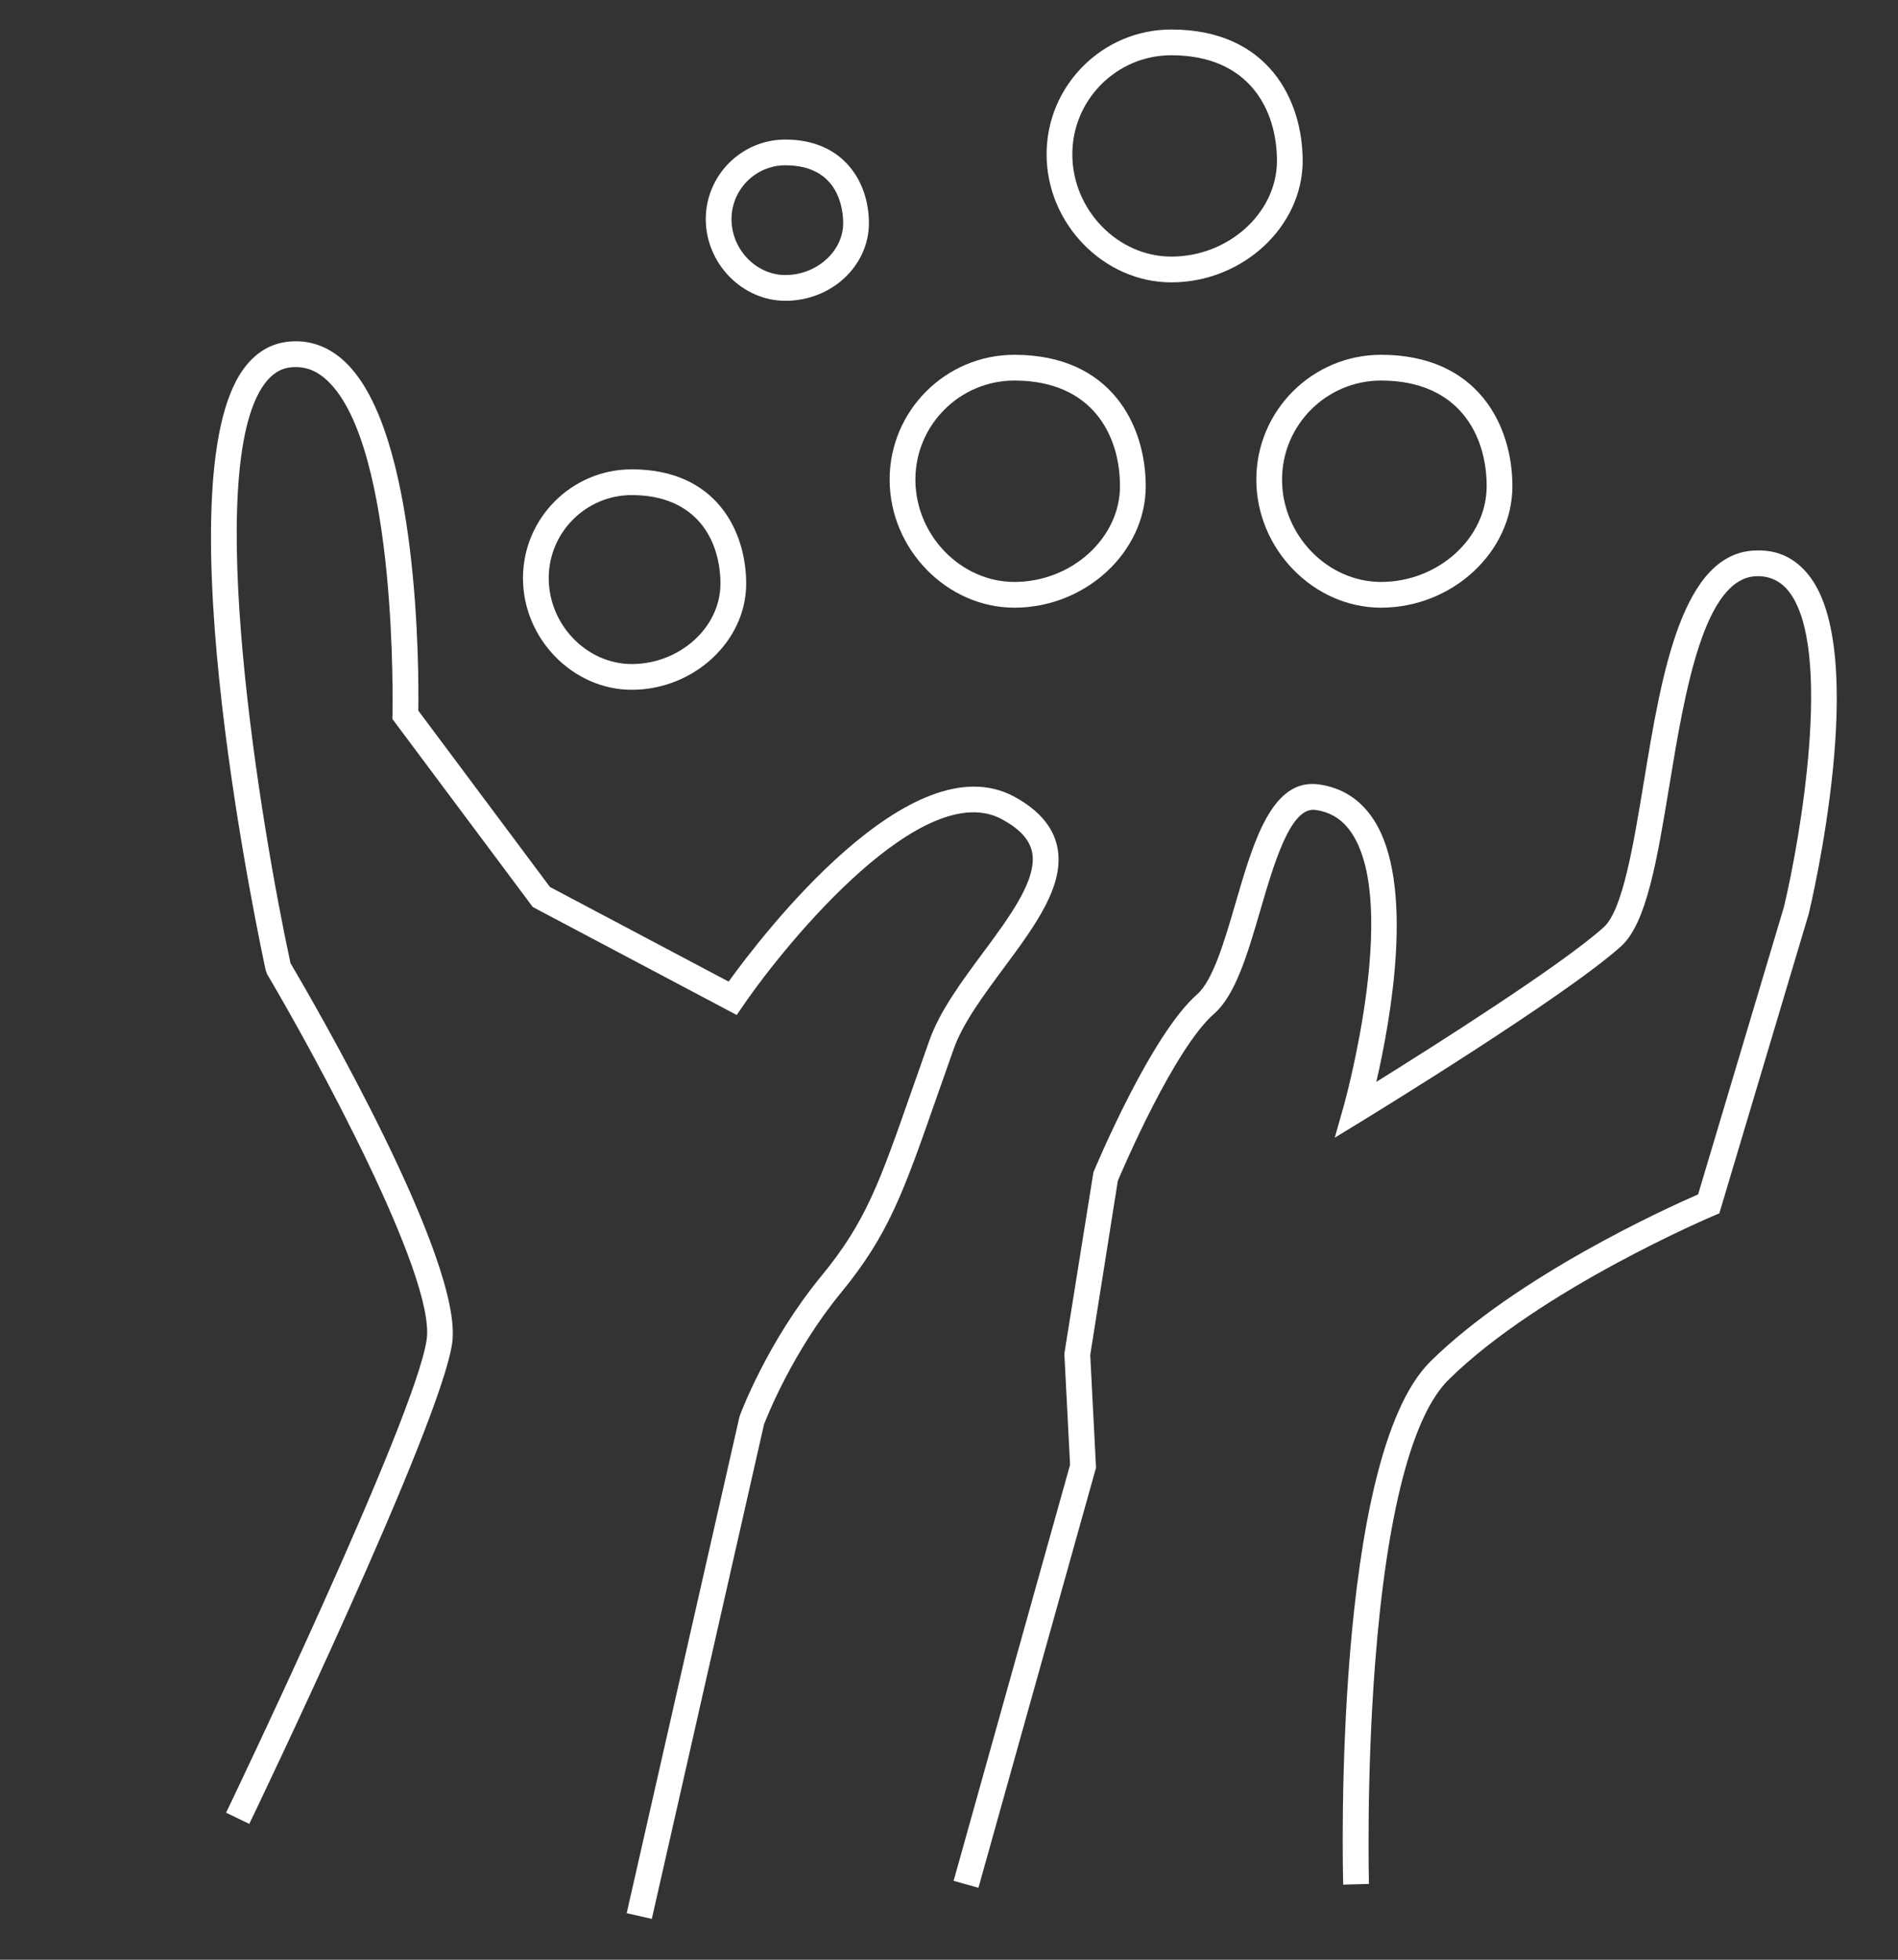 <svg xmlns="http://www.w3.org/2000/svg" id="Lager_1" viewBox="0 0 93 96"><rect x="0" y="0" width="93" height="96" fill="#333333" stroke="none"/><path d="M31.938,93.999l-1.231-.28,5.531-24.339c.054-.147,1.351-3.64,4.003-6.867,2.184-2.657,2.846-4.55,4.446-9.126.258-.738.54-1.544.856-2.431.511-1.437,1.581-2.881,2.617-4.278,1.326-1.789,2.697-3.638,2.406-4.961-.132-.599-.61-1.116-1.46-1.579-3.842-2.096-10.461,5.873-12.689,9.119l-.318.464-9.994-5.29-6.879-9.212.005-.218c.003-.131.279-13.113-3.201-16.366-.529-.493-1.1-.704-1.753-.644-.52.047-.952.316-1.321.82-3.084,4.209-.144,21.807,1.278,28.371,1.091,1.85,8.498,14.588,7.922,18.615-.579,4.048-9.559,22.754-9.941,23.548l-1.137-.547c.093-.193,9.278-19.323,9.829-23.18.444-3.099-5.488-13.959-7.81-17.882l-.074-.187c-.212-.975-5.151-23.933-1.084-29.484.587-.801,1.335-1.249,2.223-1.331,1.015-.095,1.935.236,2.73.979,3.665,3.427,3.633,15.27,3.605,17.099l6.45,8.638,8.755,4.635c1.643-2.277,8.94-11.819,14.008-9.053,1.173.64,1.876,1.453,2.088,2.416.415,1.883-1.061,3.875-2.624,5.983-.981,1.323-1.994,2.69-2.442,3.949-.315.885-.596,1.688-.854,2.425-1.604,4.587-2.337,6.681-4.663,9.511-2.373,2.888-3.639,6.094-3.78,6.464l-5.497,24.22Z" fill="#fff" stroke-width="0"></path><path d="M47.941,92.475l-1.215-.34,5.706-20.378-.28-5.447,1.424-8.882c.114-.274,2.813-6.734,5.083-8.719.774-.678,1.339-2.609,1.884-4.478.88-3.014,1.783-6.134,4.09-5.804,1.133.161,2.033.74,2.673,1.724,2.045,3.14.831,9.824.132,12.847,2.766-1.723,9.083-5.721,11.145-7.578.926-.834,1.454-4.029,1.963-7.117.876-5.307,1.868-11.322,5.555-11.338,1.053-.024,1.887.404,2.53,1.217,3.019,3.814.122,16.054-.002,16.574l-4.384,14.682-.275.116c-.084.036-8.487,3.598-12.99,8.032-1.789,1.761-3.034,6.567-3.601,13.898-.435,5.623-.304,10.752-.302,10.804l-1.262.033c-.023-.852-.505-20.923,4.281-25.635,4.262-4.196,11.576-7.509,13.11-8.178l4.205-14.081c.801-3.339,2.423-12.695.231-15.463-.395-.5-.923-.746-1.534-.738-2.621.012-3.561,5.706-4.316,10.282-.595,3.606-1.109,6.72-2.364,7.85-2.742,2.468-12.249,8.287-12.652,8.534l-1.375.84.439-1.55c.028-.097,2.73-9.78.41-13.343-.439-.673-1.025-1.054-1.793-1.162-1.206-.176-2.006,2.527-2.701,4.908-.624,2.136-1.213,4.153-2.265,5.074-1.934,1.692-4.425,7.49-4.719,8.186l-1.352,8.532.284,5.522-5.762,20.577Z" fill="#fff" stroke-width="0"></path><path d="M38.483,14.735c-2.115,0-3.901-1.831-3.901-3.997,0-2.152,1.75-3.902,3.901-3.902,2.827,0,4.093,2.056,4.093,4.093,0,2.099-1.836,3.806-4.093,3.806ZM38.483,8.097c-1.456,0-2.64,1.185-2.64,2.64,0,1.483,1.209,2.736,2.64,2.736,1.535,0,2.832-1.165,2.832-2.544,0-.664-.205-2.832-2.832-2.832Z" fill="#fff" stroke-width="0"></path><path d="M49.705,29.768c-3.314,0-6.114-2.874-6.114-6.275,0-3.371,2.742-6.113,6.114-6.113,4.749,0,6.435,3.466,6.435,6.435,0,3.227-2.947,5.953-6.435,5.953ZM49.705,18.642c-2.675,0-4.852,2.176-4.852,4.852,0,2.717,2.222,5.013,4.852,5.013,2.804,0,5.173-2.149,5.173-4.692,0-2.501-1.359-5.173-5.173-5.173Z" fill="#fff" stroke-width="0"></path><path d="M67.671,29.768c-3.314,0-6.113-2.874-6.113-6.275,0-3.371,2.742-6.113,6.113-6.113,4.75,0,6.435,3.466,6.435,6.435,0,3.227-2.947,5.953-6.435,5.953ZM67.671,18.642c-2.675,0-4.852,2.176-4.852,4.852,0,2.717,2.222,5.013,4.852,5.013,2.805,0,5.174-2.149,5.174-4.692,0-2.501-1.359-5.173-5.174-5.173Z" fill="#fff" stroke-width="0"></path><path d="M57.395,13.832c-3.314,0-6.113-2.873-6.113-6.274,0-3.371,2.742-6.113,6.113-6.113,4.75,0,6.435,3.466,6.435,6.435,0,3.227-2.947,5.952-6.435,5.952ZM57.395,2.706c-2.675,0-4.852,2.176-4.852,4.852,0,2.717,2.222,5.012,4.852,5.012,2.805,0,5.174-2.148,5.174-4.691,0-2.501-1.359-5.173-5.174-5.173Z" fill="#fff" stroke-width="0"></path><path d="M30.956,33.79c-2.89,0-5.331-2.504-5.331-5.468,0-2.94,2.391-5.331,5.331-5.331,4.138,0,5.606,3.02,5.606,5.606,0,2.815-2.568,5.193-5.606,5.193ZM30.956,24.253c-2.244,0-4.069,1.825-4.069,4.069,0,2.28,1.863,4.207,4.069,4.207,2.355,0,4.345-1.801,4.345-3.931,0-2.101-1.141-4.345-4.345-4.345Z" fill="#fff" stroke-width="0"></path></svg>